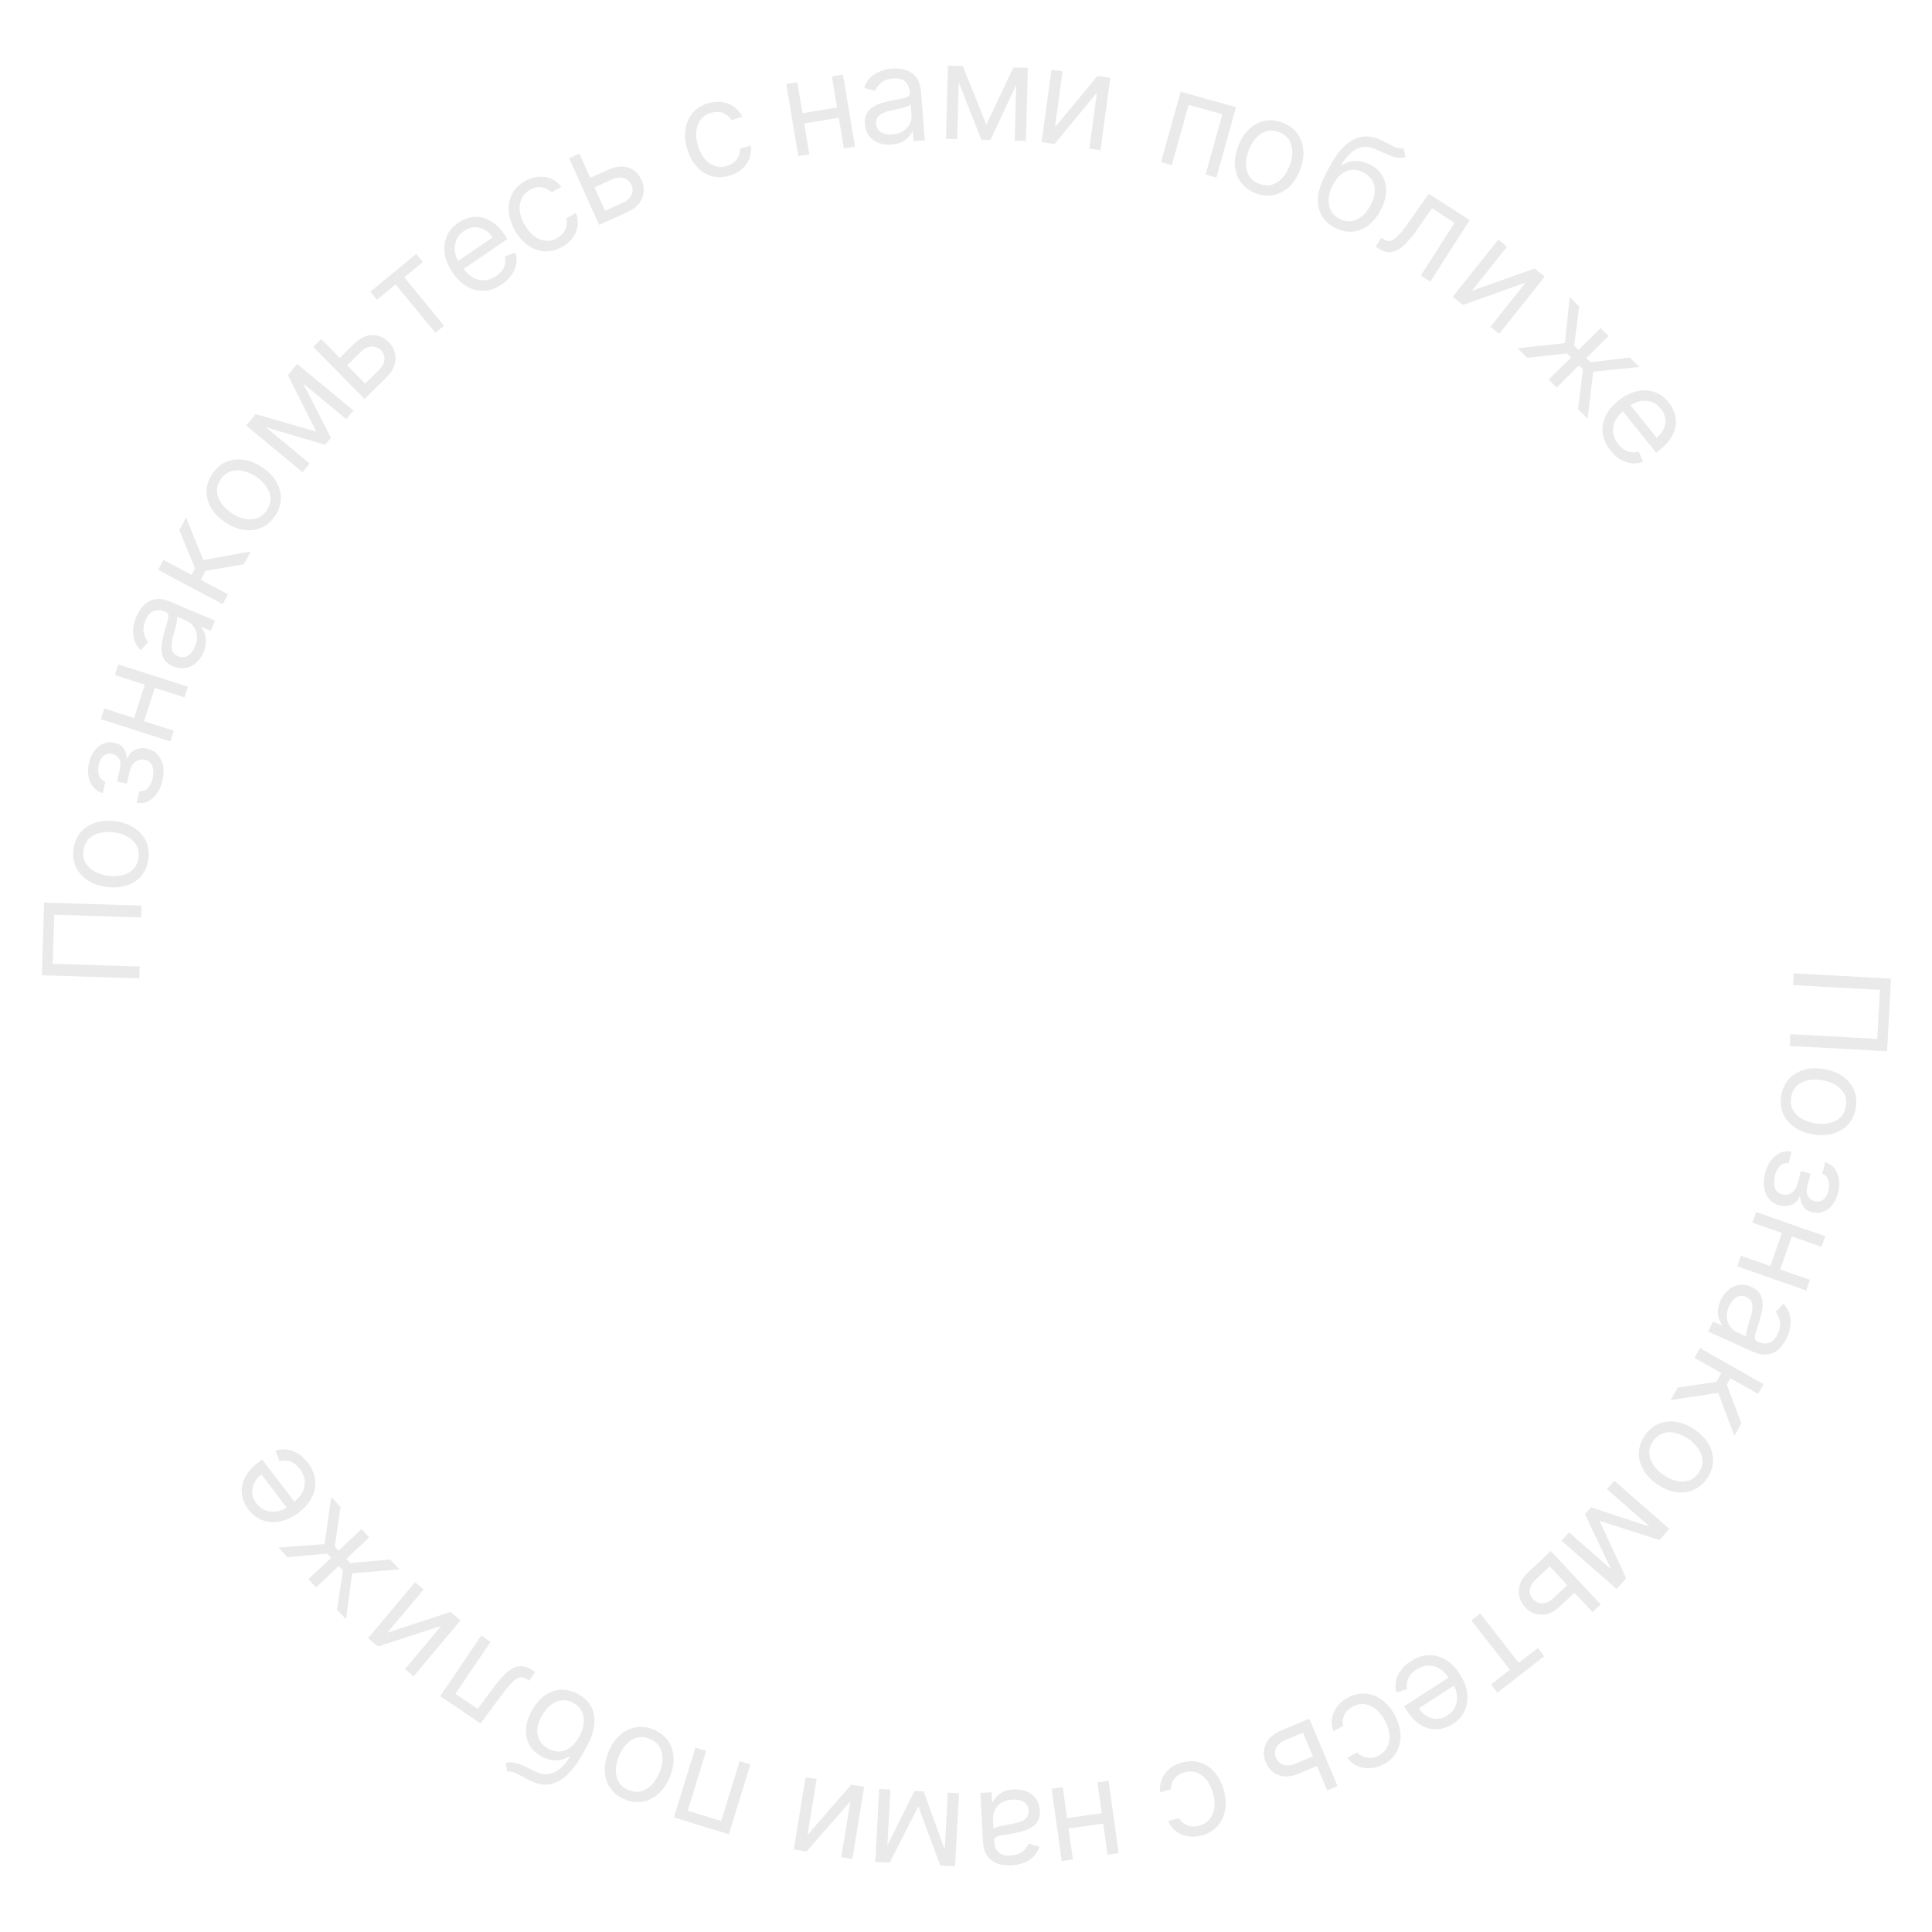 <?xml version="1.0" encoding="UTF-8"?> <svg xmlns="http://www.w3.org/2000/svg" width="173" height="173" viewBox="0 0 173 173" fill="none"><path d="M168.978 94.132L160.264 93.661L160.321 92.605L168.099 93.026L168.337 88.635L160.558 88.214L160.615 87.159L169.33 87.63L168.978 94.132Z" fill="#EAEAEA"></path><path d="M159.499 98.11C159.595 97.527 159.817 97.038 160.166 96.643C160.515 96.251 160.959 95.972 161.499 95.807C162.037 95.644 162.641 95.618 163.308 95.727C163.981 95.836 164.548 96.054 165.01 96.38C165.472 96.708 165.806 97.114 166.012 97.597C166.218 98.082 166.273 98.617 166.178 99.2C166.083 99.783 165.861 100.271 165.512 100.663C165.163 101.058 164.717 101.336 164.176 101.498C163.633 101.663 163.026 101.691 162.353 101.581C161.686 101.472 161.123 101.254 160.664 100.925C160.204 100.6 159.872 100.195 159.666 99.709C159.46 99.227 159.404 98.694 159.499 98.11ZM160.391 98.256C160.319 98.699 160.373 99.082 160.553 99.405C160.734 99.728 160.998 99.988 161.346 100.186C161.693 100.384 162.083 100.518 162.515 100.588C162.947 100.659 163.36 100.656 163.755 100.579C164.151 100.503 164.487 100.34 164.763 100.092C165.04 99.843 165.214 99.497 165.287 99.054C165.359 98.611 165.303 98.228 165.12 97.905C164.937 97.581 164.67 97.32 164.319 97.122C163.969 96.924 163.578 96.79 163.146 96.719C162.714 96.649 162.302 96.652 161.909 96.729C161.517 96.806 161.184 96.969 160.91 97.218C160.636 97.467 160.463 97.813 160.391 98.256Z" fill="#EAEAEA"></path><path d="M160.422 103.13L160.153 104.169C159.861 104.117 159.61 104.19 159.4 104.388C159.19 104.589 159.035 104.881 158.936 105.263C158.835 105.654 158.829 106.008 158.916 106.327C159.007 106.647 159.232 106.854 159.592 106.947C159.804 107.002 160.002 106.997 160.186 106.933C160.372 106.87 160.534 106.755 160.671 106.588C160.808 106.421 160.91 106.208 160.977 105.95L161.259 104.861L162.134 105.087L161.852 106.176C161.751 106.564 161.765 106.873 161.894 107.102C162.021 107.335 162.217 107.485 162.481 107.554C162.764 107.627 163.017 107.585 163.24 107.429C163.465 107.273 163.625 107.011 163.721 106.642C163.817 106.271 163.813 105.94 163.709 105.649C163.608 105.359 163.429 105.173 163.171 105.091L163.436 104.068C163.774 104.167 164.048 104.35 164.258 104.616C164.471 104.882 164.608 105.205 164.668 105.584C164.731 105.965 164.705 106.375 164.592 106.815C164.476 107.26 164.298 107.626 164.056 107.913C163.817 108.203 163.541 108.403 163.228 108.513C162.917 108.626 162.593 108.639 162.258 108.552C161.9 108.46 161.638 108.285 161.469 108.027C161.301 107.769 161.21 107.477 161.195 107.15L161.129 107.133C161.05 107.368 160.919 107.556 160.736 107.696C160.555 107.84 160.342 107.933 160.096 107.975C159.853 108.018 159.6 108.005 159.336 107.937C158.951 107.837 158.642 107.647 158.409 107.367C158.179 107.088 158.033 106.747 157.969 106.346C157.908 105.946 157.938 105.515 158.057 105.053C158.173 104.605 158.35 104.222 158.588 103.905C158.828 103.589 159.106 103.36 159.421 103.218C159.739 103.081 160.072 103.051 160.422 103.13Z" fill="#EAEAEA"></path><path d="M159.332 113.902L158.447 113.592L159.64 110.181L160.525 110.491L159.332 113.902ZM163.101 111.645L156.922 109.484L157.254 108.534L163.433 110.695L163.101 111.645ZM161.733 115.554L155.555 113.394L155.887 112.444L162.065 114.605L161.733 115.554Z" fill="#EAEAEA"></path><path d="M154.073 116.438C154.244 116.06 154.471 115.75 154.753 115.507C155.038 115.265 155.357 115.115 155.711 115.057C156.067 115.001 156.44 115.06 156.828 115.237C157.169 115.392 157.415 115.585 157.566 115.815C157.72 116.047 157.806 116.303 157.826 116.584C157.845 116.864 157.823 117.153 157.759 117.452C157.697 117.754 157.621 118.052 157.531 118.345C157.413 118.729 157.315 119.038 157.236 119.274C157.159 119.513 157.126 119.698 157.139 119.829C157.15 119.962 157.229 120.062 157.377 120.129L157.408 120.143C157.791 120.317 158.136 120.347 158.443 120.234C158.749 120.123 158.998 119.857 159.189 119.435C159.388 118.998 159.448 118.612 159.369 118.277C159.29 117.941 159.165 117.674 158.994 117.474L159.699 116.746C159.991 117.066 160.179 117.401 160.263 117.751C160.349 118.105 160.362 118.454 160.302 118.799C160.244 119.147 160.147 119.471 160.01 119.771C159.924 119.962 159.8 120.171 159.641 120.399C159.483 120.63 159.282 120.83 159.036 120.999C158.79 121.171 158.49 121.271 158.138 121.298C157.785 121.325 157.372 121.231 156.899 121.016L152.972 119.233L153.388 118.317L154.195 118.684L154.216 118.637C154.115 118.516 154.024 118.35 153.942 118.138C153.86 117.927 153.822 117.677 153.828 117.389C153.834 117.102 153.916 116.785 154.073 116.438ZM154.832 116.951C154.668 117.313 154.6 117.651 154.63 117.964C154.658 118.279 154.756 118.552 154.923 118.781C155.09 119.012 155.297 119.184 155.545 119.297L156.384 119.678C156.355 119.618 156.351 119.513 156.372 119.363C156.394 119.218 156.43 119.053 156.479 118.869C156.53 118.689 156.581 118.514 156.633 118.345C156.687 118.179 156.729 118.044 156.761 117.939C156.838 117.687 156.889 117.442 156.913 117.203C156.938 116.968 156.911 116.757 156.832 116.568C156.754 116.382 156.598 116.237 156.365 116.131C156.047 115.987 155.753 115.995 155.483 116.156C155.215 116.322 154.998 116.587 154.832 116.951Z" fill="#EAEAEA"></path><path d="M152.224 120.717L157.92 123.942L157.425 124.817L154.947 123.414L154.62 123.993L155.938 127.442L155.3 128.57L153.857 124.717L149.587 125.375L150.225 124.247L153.686 123.739L154.132 122.953L151.729 121.592L152.224 120.717Z" fill="#EAEAEA"></path><path d="M147.301 128.521C147.64 128.037 148.052 127.693 148.538 127.488C149.023 127.287 149.544 127.228 150.101 127.313C150.657 127.401 151.212 127.638 151.766 128.026C152.325 128.417 152.742 128.86 153.017 129.354C153.29 129.85 153.415 130.36 153.391 130.885C153.366 131.411 153.184 131.917 152.845 132.401C152.506 132.885 152.094 133.228 151.61 133.43C151.124 133.634 150.601 133.692 150.043 133.603C149.483 133.516 148.924 133.277 148.365 132.886C147.811 132.498 147.399 132.057 147.128 131.562C146.855 131.07 146.732 130.56 146.757 130.034C146.781 129.509 146.962 129.005 147.301 128.521ZM148.041 129.039C147.784 129.407 147.666 129.775 147.688 130.145C147.711 130.514 147.836 130.863 148.063 131.192C148.291 131.521 148.583 131.811 148.942 132.062C149.3 132.313 149.674 132.49 150.064 132.592C150.453 132.695 150.826 132.694 151.183 132.59C151.54 132.486 151.847 132.251 152.105 131.883C152.362 131.515 152.478 131.146 152.454 130.775C152.429 130.404 152.302 130.053 152.072 129.722C151.842 129.392 151.548 129.101 151.19 128.85C150.831 128.599 150.459 128.423 150.072 128.322C149.684 128.221 149.314 128.224 148.959 128.329C148.604 128.435 148.298 128.671 148.041 129.039Z" fill="#EAEAEA"></path><path d="M143.22 136.178L145.61 141.312L144.98 142.03L141.925 135.587L142.464 134.972L149.217 137.199L148.599 137.904L143.22 136.178ZM148.813 137.66L143.892 133.344L144.555 132.588L149.476 136.904L148.813 137.66ZM140.497 137.214L145.418 141.53L144.755 142.286L139.834 137.971L140.497 137.214Z" fill="#EAEAEA"></path><path d="M141.084 142.531L139.715 143.813C139.155 144.337 138.594 144.596 138.032 144.59C137.469 144.583 136.984 144.362 136.576 143.927C136.308 143.641 136.131 143.319 136.044 142.96C135.959 142.603 135.98 142.235 136.107 141.856C136.236 141.478 136.487 141.114 136.86 140.765L138.863 138.889L143.338 143.666L142.604 144.353L138.77 140.26L137.501 141.449C137.211 141.721 137.044 142.021 137.001 142.349C136.958 142.677 137.05 142.962 137.275 143.202C137.512 143.455 137.798 143.574 138.135 143.559C138.471 143.544 138.784 143.4 139.074 143.128L140.443 141.847L141.084 142.531Z" fill="#EAEAEA"></path><path d="M137.701 147.568L138.278 148.307L134.082 151.575L133.506 150.836L135.2 149.516L131.754 145.092L132.548 144.474L135.994 148.898L137.701 147.568Z" fill="#EAEAEA"></path><path d="M126.334 148.746C126.864 148.403 127.396 148.225 127.931 148.21C128.466 148.2 128.973 148.338 129.454 148.626C129.934 148.918 130.355 149.346 130.72 149.909C131.084 150.472 131.302 151.034 131.374 151.597C131.446 152.163 131.375 152.686 131.161 153.166C130.946 153.65 130.591 154.052 130.094 154.373C129.808 154.558 129.495 154.693 129.154 154.778C128.813 154.863 128.459 154.872 128.091 154.806C127.724 154.742 127.36 154.578 126.997 154.315C126.634 154.053 126.287 153.665 125.956 153.152L125.724 152.794L129.961 150.054L130.433 150.784L127.055 152.969C127.256 153.279 127.497 153.515 127.778 153.679C128.057 153.843 128.355 153.923 128.673 153.917C128.988 153.913 129.298 153.812 129.604 153.614C129.94 153.397 130.177 153.125 130.315 152.799C130.452 152.477 130.5 152.141 130.46 151.792C130.42 151.442 130.302 151.116 130.106 150.813L129.792 150.326C129.523 149.911 129.224 149.605 128.894 149.409C128.564 149.217 128.221 149.129 127.866 149.146C127.513 149.164 127.166 149.284 126.825 149.504C126.603 149.648 126.422 149.809 126.284 149.986C126.144 150.168 126.049 150.364 126 150.576C125.952 150.789 125.954 151.015 126.006 151.252L125.042 151.55C124.949 151.218 124.936 150.881 125.003 150.54C125.071 150.202 125.217 149.878 125.44 149.568C125.664 149.26 125.962 148.987 126.334 148.746Z" fill="#EAEAEA"></path><path d="M120.71 152.01C121.252 151.723 121.787 151.605 122.314 151.654C122.842 151.704 123.329 151.898 123.778 152.236C124.226 152.574 124.603 153.032 124.908 153.61C125.218 154.198 125.384 154.774 125.405 155.338C125.425 155.905 125.308 156.419 125.052 156.878C124.795 157.341 124.406 157.711 123.883 157.987C123.476 158.201 123.07 158.32 122.663 158.341C122.257 158.363 121.878 158.293 121.527 158.132C121.175 157.97 120.878 157.722 120.637 157.387L121.527 156.917C121.734 157.145 122.008 157.3 122.349 157.38C122.689 157.464 123.055 157.402 123.447 157.196C123.793 157.013 124.049 156.762 124.215 156.443C124.38 156.128 124.449 155.769 124.422 155.365C124.394 154.965 124.265 154.547 124.034 154.11C123.798 153.663 123.523 153.31 123.207 153.053C122.889 152.797 122.552 152.645 122.196 152.599C121.838 152.553 121.483 152.623 121.131 152.809C120.9 152.931 120.712 153.082 120.566 153.262C120.42 153.441 120.321 153.641 120.27 153.861C120.219 154.081 120.221 154.311 120.277 154.551L119.388 155.02C119.258 154.652 119.22 154.279 119.274 153.9C119.327 153.525 119.473 153.172 119.712 152.84C119.95 152.512 120.282 152.235 120.71 152.01Z" fill="#EAEAEA"></path><path d="M118.054 158.085L116.324 158.809C115.617 159.105 115 159.152 114.475 158.95C113.95 158.748 113.573 158.372 113.342 157.821C113.191 157.46 113.137 157.096 113.181 156.729C113.226 156.366 113.374 156.028 113.625 155.717C113.878 155.408 114.24 155.154 114.712 154.957L117.243 153.897L119.77 159.935L118.843 160.323L116.677 155.15L115.074 155.822C114.707 155.975 114.446 156.198 114.291 156.491C114.137 156.784 114.123 157.082 114.25 157.386C114.384 157.706 114.611 157.917 114.931 158.02C115.252 158.123 115.595 158.098 115.962 157.944L117.692 157.22L118.054 158.085Z" fill="#EAEAEA"></path><path d="M105.828 157.828C106.42 157.665 106.968 157.665 107.472 157.826C107.976 157.988 108.411 158.283 108.776 158.71C109.141 159.137 109.41 159.665 109.583 160.295C109.76 160.936 109.797 161.534 109.697 162.089C109.594 162.648 109.368 163.124 109.02 163.517C108.669 163.914 108.209 164.191 107.64 164.348C107.196 164.47 106.773 164.498 106.372 164.431C105.971 164.365 105.616 164.215 105.307 163.982C104.998 163.749 104.762 163.442 104.599 163.063L105.569 162.796C105.722 163.063 105.956 163.273 106.272 163.425C106.586 163.58 106.956 163.599 107.384 163.481C107.762 163.377 108.066 163.188 108.296 162.912C108.525 162.64 108.67 162.304 108.731 161.904C108.79 161.508 108.754 161.071 108.623 160.595C108.488 160.107 108.295 159.704 108.042 159.384C107.787 159.066 107.49 158.845 107.153 158.723C106.813 158.601 106.451 158.593 106.068 158.699C105.816 158.768 105.599 158.875 105.418 159.019C105.237 159.163 105.097 159.337 105 159.541C104.903 159.744 104.856 159.969 104.859 160.216L103.889 160.483C103.842 160.095 103.885 159.722 104.019 159.364C104.151 159.009 104.37 158.696 104.675 158.423C104.978 158.154 105.363 157.956 105.828 157.828Z" fill="#EAEAEA"></path><path d="M95.443 163.76L95.314 162.831L98.893 162.332L99.022 163.26L95.443 163.76ZM99.175 166.079L98.27 159.596L99.266 159.457L100.171 165.94L99.175 166.079ZM95.073 166.651L94.168 160.169L95.164 160.03L96.069 166.512L95.073 166.651Z" fill="#EAEAEA"></path><path d="M90.783 160.233C91.198 160.212 91.578 160.271 91.923 160.411C92.269 160.553 92.548 160.767 92.762 161.055C92.975 161.346 93.093 161.704 93.114 162.13C93.133 162.505 93.075 162.812 92.939 163.052C92.803 163.295 92.615 163.489 92.375 163.635C92.135 163.781 91.868 163.894 91.573 163.974C91.275 164.057 90.976 164.126 90.674 164.181C90.28 164.252 89.96 164.307 89.714 164.344C89.466 164.385 89.287 164.441 89.176 164.512C89.063 164.583 89.011 164.7 89.019 164.862L89.021 164.896C89.042 165.315 89.173 165.636 89.415 165.857C89.653 166.078 90.004 166.177 90.466 166.154C90.946 166.13 91.317 166.006 91.578 165.783C91.84 165.559 92.02 165.325 92.119 165.081L93.09 165.374C92.939 165.78 92.728 166.1 92.455 166.336C92.18 166.574 91.876 166.746 91.542 166.851C91.206 166.959 90.874 167.021 90.545 167.038C90.335 167.048 90.092 167.035 89.817 166.997C89.54 166.963 89.269 166.876 89.006 166.735C88.74 166.595 88.515 166.375 88.329 166.074C88.143 165.773 88.037 165.363 88.011 164.844L87.795 160.537L88.799 160.486L88.844 161.372L88.895 161.369C88.956 161.224 89.062 161.066 89.212 160.897C89.363 160.727 89.568 160.579 89.826 160.452C90.084 160.325 90.403 160.252 90.783 160.233ZM90.675 161.143C90.278 161.163 89.947 161.258 89.683 161.428C89.415 161.597 89.218 161.809 89.092 162.063C88.962 162.317 88.904 162.58 88.918 162.853L88.964 163.772C89.004 163.719 89.096 163.667 89.238 163.617C89.378 163.571 89.541 163.527 89.727 163.486C89.909 163.449 90.088 163.414 90.263 163.383C90.435 163.354 90.575 163.33 90.682 163.31C90.941 163.263 91.183 163.196 91.406 163.108C91.626 163.023 91.802 162.901 91.933 162.744C92.062 162.59 92.12 162.385 92.107 162.129C92.09 161.78 91.948 161.523 91.68 161.357C91.41 161.194 91.076 161.123 90.675 161.143Z" fill="#EAEAEA"></path><path d="M82.228 161.748L79.667 166.798L78.714 166.747L81.893 160.364L82.71 160.408L85.131 167.094L84.195 167.043L82.228 161.748ZM84.518 167.061L84.872 160.525L85.876 160.579L85.522 167.115L84.518 167.061ZM79.731 160.247L79.378 166.783L78.374 166.728L78.727 160.193L79.731 160.247Z" fill="#EAEAEA"></path><path d="M76.148 161.302L72.221 165.791L71.077 165.604L72.131 159.144L73.124 159.306L72.309 164.303L76.219 159.811L77.38 160.001L76.326 166.461L75.334 166.299L76.148 161.302Z" fill="#EAEAEA"></path><path d="M67.191 157.999L65.265 164.254L60.345 162.739L62.272 156.484L63.233 156.78L61.582 162.139L64.58 163.062L66.23 157.703L67.191 157.999Z" fill="#EAEAEA"></path><path d="M58.526 154.873C59.072 155.099 59.498 155.427 59.802 155.858C60.104 156.287 60.273 156.783 60.311 157.346C60.346 157.908 60.234 158.501 59.975 159.126C59.714 159.756 59.372 160.258 58.949 160.633C58.524 161.008 58.053 161.24 57.535 161.33C57.016 161.419 56.483 161.351 55.937 161.125C55.391 160.899 54.967 160.571 54.665 160.141C54.361 159.711 54.192 159.213 54.158 158.649C54.122 158.083 54.234 157.486 54.495 156.856C54.754 156.231 55.095 155.733 55.52 155.362C55.941 154.989 56.412 154.758 56.932 154.669C57.449 154.579 57.98 154.647 58.526 154.873ZM58.181 155.707C57.766 155.536 57.381 155.501 57.025 155.602C56.669 155.704 56.355 155.901 56.083 156.195C55.811 156.488 55.591 156.836 55.424 157.241C55.257 157.645 55.165 158.048 55.149 158.451C55.133 158.853 55.214 159.217 55.393 159.543C55.571 159.869 55.868 160.118 56.283 160.29C56.697 160.462 57.083 160.495 57.44 160.391C57.797 160.287 58.112 160.087 58.385 159.791C58.658 159.495 58.879 159.145 59.046 158.741C59.213 158.337 59.305 157.935 59.319 157.535C59.334 157.135 59.252 156.774 59.072 156.45C58.893 156.127 58.595 155.879 58.181 155.707Z" fill="#EAEAEA"></path><path d="M45.435 158.652L45.278 157.869C45.545 157.794 45.812 157.785 46.078 157.842C46.344 157.899 46.627 157.998 46.924 158.141C47.222 158.283 47.553 158.442 47.915 158.62C48.323 158.821 48.707 158.903 49.066 158.865C49.426 158.828 49.769 158.678 50.096 158.415C50.422 158.153 50.739 157.785 51.047 157.312L50.973 157.271C50.583 157.526 50.17 157.644 49.733 157.627C49.296 157.61 48.88 157.495 48.486 157.281C48.036 157.037 47.688 156.713 47.443 156.308C47.197 155.903 47.081 155.438 47.094 154.912C47.108 154.386 47.278 153.821 47.606 153.217C47.932 152.615 48.321 152.154 48.773 151.833C49.222 151.511 49.703 151.336 50.217 151.307C50.726 151.279 51.238 151.405 51.752 151.684C52.267 151.963 52.652 152.328 52.908 152.78C53.162 153.235 53.267 153.76 53.222 154.356C53.175 154.954 52.96 155.608 52.575 156.318L52.242 156.932C51.548 158.213 50.804 159.067 50.011 159.493C49.215 159.918 48.372 159.905 47.483 159.452C47.168 159.294 46.891 159.147 46.651 159.011C46.412 158.874 46.195 158.771 46 158.701C45.805 158.631 45.617 158.615 45.435 158.652ZM51.322 152.478C50.975 152.29 50.629 152.215 50.284 152.255C49.937 152.293 49.61 152.434 49.304 152.678C48.995 152.925 48.724 153.264 48.49 153.696C48.263 154.116 48.138 154.51 48.115 154.879C48.09 155.247 48.162 155.577 48.331 155.868C48.499 156.16 48.759 156.401 49.111 156.592C49.368 156.732 49.623 156.813 49.875 156.837C50.127 156.86 50.372 156.826 50.609 156.735C50.846 156.644 51.071 156.497 51.283 156.296C51.493 156.093 51.686 155.836 51.862 155.524C52.211 154.879 52.34 154.282 52.247 153.731C52.155 153.18 51.846 152.762 51.322 152.478Z" fill="#EAEAEA"></path><path d="M47.905 149.725L47.379 150.501L47.182 150.367C47.019 150.257 46.863 150.197 46.712 150.187C46.559 150.18 46.394 150.235 46.218 150.352C46.039 150.471 45.832 150.664 45.599 150.931C45.362 151.2 45.082 151.555 44.758 151.998L43.032 154.329L39.421 151.879L43.095 146.462L43.927 147.027L40.779 151.668L42.769 153.017L44.164 151.142C44.484 150.71 44.79 150.346 45.08 150.049C45.367 149.753 45.649 149.532 45.926 149.387C46.201 149.24 46.477 149.177 46.755 149.197C47.033 149.217 47.322 149.33 47.623 149.534L47.905 149.725Z" fill="#EAEAEA"></path><path d="M39.514 145.584L33.845 147.435L32.957 146.69L37.164 141.676L37.934 142.323L34.68 146.201L40.337 144.339L41.238 145.095L37.031 150.109L36.26 149.462L39.514 145.584Z" fill="#EAEAEA"></path><path d="M35.774 140.53L31.531 140.877L30.99 144.997L30.171 144.129L30.707 140.624L30.332 140.227L28.299 142.145L27.609 141.414L29.642 139.495L29.28 139.111L25.749 139.442L24.93 138.575L29.063 138.261L29.668 134.058L30.498 134.938L29.973 138.48L30.324 138.852L32.37 136.922L33.06 137.653L31.014 139.583L31.365 139.955L34.943 139.649L35.774 140.53Z" fill="#EAEAEA"></path><path d="M27.564 130.984C27.946 131.486 28.164 132.003 28.22 132.535C28.272 133.067 28.172 133.584 27.922 134.085C27.668 134.586 27.274 135.039 26.74 135.446C26.207 135.852 25.663 136.113 25.108 136.228C24.549 136.343 24.022 136.312 23.527 136.136C23.028 135.959 22.599 135.635 22.242 135.165C22.035 134.894 21.876 134.591 21.765 134.258C21.654 133.925 21.618 133.572 21.656 133.2C21.692 132.83 21.827 132.454 22.061 132.072C22.296 131.69 22.655 131.315 23.142 130.944L23.48 130.686L26.537 134.701L25.846 135.227L23.409 132.027C23.115 132.25 22.897 132.509 22.756 132.802C22.613 133.093 22.557 133.396 22.587 133.713C22.616 134.027 22.74 134.328 22.96 134.617C23.203 134.936 23.492 135.152 23.828 135.264C24.159 135.376 24.498 135.398 24.843 135.332C25.189 135.265 25.505 135.122 25.792 134.904L26.253 134.553C26.646 134.253 26.928 133.931 27.098 133.588C27.265 133.243 27.326 132.895 27.282 132.542C27.237 132.191 27.091 131.854 26.845 131.531C26.685 131.321 26.511 131.153 26.323 131.029C26.131 130.903 25.928 130.824 25.713 130.791C25.497 130.76 25.272 130.779 25.04 130.849L24.668 129.911C24.992 129.792 25.327 129.754 25.672 129.794C26.015 129.837 26.349 129.957 26.675 130.155C26.999 130.355 27.295 130.631 27.564 130.984Z" fill="#EAEAEA"></path><path d="M3.949 80.824L12.672 81.094L12.639 82.15L4.853 81.909L4.717 86.305L12.503 86.546L12.471 87.602L3.748 87.332L3.949 80.824Z" fill="#EAEAEA"></path><path d="M13.29 76.932C13.21 77.518 13.001 78.013 12.662 78.417C12.324 78.818 11.888 79.109 11.353 79.288C10.819 79.465 10.217 79.508 9.547 79.417C8.871 79.326 8.298 79.123 7.827 78.81C7.357 78.494 7.012 78.097 6.793 77.62C6.574 77.141 6.505 76.608 6.584 76.022C6.663 75.437 6.872 74.943 7.211 74.542C7.549 74.138 7.987 73.847 8.524 73.671C9.062 73.492 9.668 73.448 10.344 73.539C11.014 73.63 11.583 73.834 12.05 74.149C12.518 74.462 12.861 74.859 13.08 75.338C13.299 75.815 13.369 76.347 13.29 76.932ZM12.394 76.811C12.455 76.366 12.39 75.984 12.201 75.666C12.012 75.348 11.741 75.095 11.388 74.907C11.036 74.718 10.642 74.595 10.209 74.536C9.775 74.477 9.362 74.491 8.969 74.579C8.576 74.666 8.244 74.837 7.974 75.093C7.705 75.349 7.54 75.699 7.479 76.144C7.419 76.589 7.485 76.97 7.677 77.289C7.868 77.607 8.142 77.861 8.498 78.049C8.854 78.238 9.248 78.362 9.682 78.421C10.115 78.48 10.527 78.465 10.918 78.378C11.308 78.29 11.636 78.118 11.903 77.862C12.17 77.606 12.334 77.255 12.394 76.811Z" fill="#EAEAEA"></path><path d="M12.239 71.879L12.48 70.833C12.773 70.877 13.022 70.797 13.226 70.594C13.431 70.388 13.578 70.092 13.667 69.707C13.758 69.314 13.755 68.959 13.659 68.643C13.56 68.325 13.329 68.125 12.966 68.041C12.753 67.992 12.556 68.002 12.374 68.071C12.189 68.139 12.03 68.258 11.898 68.429C11.765 68.6 11.669 68.815 11.609 69.075L11.356 70.171L10.476 69.968L10.728 68.872C10.818 68.482 10.796 68.173 10.662 67.947C10.528 67.718 10.328 67.573 10.062 67.512C9.777 67.446 9.526 67.494 9.307 67.657C9.086 67.819 8.933 68.085 8.848 68.456C8.761 68.83 8.774 69.16 8.885 69.449C8.994 69.736 9.178 69.917 9.438 69.992L9.201 71.021C8.86 70.931 8.581 70.756 8.364 70.496C8.144 70.235 7.999 69.916 7.929 69.538C7.856 69.16 7.87 68.749 7.972 68.307C8.076 67.858 8.244 67.487 8.478 67.194C8.71 66.898 8.981 66.691 9.291 66.573C9.598 66.451 9.921 66.429 10.259 66.507C10.619 66.59 10.886 66.758 11.061 67.011C11.236 67.265 11.335 67.554 11.359 67.881L11.426 67.896C11.498 67.659 11.623 67.468 11.803 67.323C11.98 67.174 12.191 67.075 12.435 67.027C12.677 66.977 12.931 66.983 13.196 67.045C13.584 67.134 13.898 67.316 14.138 67.59C14.375 67.863 14.531 68.199 14.605 68.598C14.676 68.997 14.658 69.428 14.551 69.894C14.447 70.345 14.28 70.732 14.051 71.055C13.819 71.378 13.548 71.614 13.236 71.764C12.923 71.91 12.59 71.949 12.239 71.879Z" fill="#EAEAEA"></path><path d="M13.039 61.081L13.931 61.367L12.829 64.809L11.936 64.523L13.039 61.081ZM9.33 63.437L15.564 65.434L15.257 66.392L9.024 64.395L9.33 63.437ZM10.594 59.493L16.828 61.49L16.521 62.447L10.287 60.45L10.594 59.493Z" fill="#EAEAEA"></path><path d="M18.227 58.396C18.066 58.778 17.847 59.094 17.572 59.345C17.294 59.594 16.978 59.752 16.626 59.819C16.271 59.885 15.898 59.835 15.505 59.669C15.16 59.523 14.909 59.336 14.752 59.11C14.592 58.882 14.499 58.628 14.472 58.348C14.445 58.069 14.46 57.779 14.516 57.478C14.571 57.175 14.639 56.875 14.721 56.579C14.828 56.193 14.919 55.881 14.992 55.644C15.063 55.402 15.09 55.217 15.074 55.087C15.06 54.954 14.978 54.856 14.829 54.793L14.797 54.779C14.41 54.616 14.064 54.594 13.76 54.716C13.457 54.834 13.215 55.107 13.035 55.533C12.848 55.975 12.798 56.363 12.885 56.696C12.973 57.029 13.105 57.293 13.281 57.488L12.595 58.235C12.296 57.923 12.099 57.593 12.005 57.245C11.911 56.893 11.888 56.544 11.939 56.199C11.988 55.849 12.077 55.523 12.205 55.219C12.287 55.026 12.405 54.813 12.558 54.582C12.71 54.347 12.906 54.142 13.147 53.966C13.389 53.788 13.686 53.68 14.037 53.644C14.389 53.608 14.804 53.691 15.283 53.893L19.255 55.573L18.863 56.499L18.047 56.154L18.027 56.201C18.131 56.319 18.227 56.483 18.314 56.693C18.401 56.902 18.446 57.151 18.447 57.438C18.449 57.726 18.376 58.045 18.227 58.396ZM17.455 57.903C17.61 57.536 17.669 57.197 17.631 56.885C17.595 56.57 17.49 56.301 17.316 56.076C17.144 55.849 16.932 55.683 16.681 55.576L15.833 55.218C15.864 55.277 15.87 55.382 15.853 55.532C15.835 55.678 15.803 55.843 15.759 56.028C15.713 56.209 15.666 56.386 15.619 56.557C15.569 56.724 15.53 56.86 15.501 56.965C15.431 57.219 15.387 57.466 15.369 57.705C15.35 57.94 15.382 58.152 15.466 58.339C15.549 58.522 15.709 58.663 15.944 58.763C16.266 58.899 16.56 58.883 16.825 58.714C17.089 58.542 17.299 58.272 17.455 57.903Z" fill="#EAEAEA"></path><path d="M19.939 54.103L14.162 51.027L14.635 50.139L17.147 51.477L17.46 50.89L16.053 47.476L16.662 46.333L18.203 50.147L22.455 49.379L21.846 50.523L18.399 51.12L17.975 51.918L20.412 53.216L19.939 54.103Z" fill="#EAEAEA"></path><path d="M24.646 46.176C24.319 46.669 23.916 47.024 23.435 47.24C22.956 47.454 22.436 47.526 21.877 47.455C21.319 47.382 20.758 47.159 20.194 46.785C19.626 46.409 19.198 45.977 18.91 45.49C18.624 45.001 18.486 44.494 18.497 43.969C18.509 43.442 18.678 42.932 19.004 42.44C19.33 41.947 19.733 41.593 20.212 41.379C20.693 41.163 21.213 41.092 21.774 41.167C22.336 41.239 22.901 41.463 23.47 41.84C24.033 42.213 24.457 42.644 24.741 43.132C25.026 43.617 25.162 44.123 25.151 44.65C25.14 45.175 24.972 45.684 24.646 46.176ZM23.892 45.678C24.14 45.303 24.248 44.932 24.216 44.563C24.185 44.194 24.051 43.849 23.815 43.526C23.579 43.202 23.279 42.92 22.914 42.678C22.549 42.437 22.171 42.27 21.779 42.177C21.387 42.084 21.014 42.095 20.66 42.208C20.306 42.321 20.005 42.564 19.757 42.938C19.509 43.313 19.402 43.685 19.437 44.055C19.471 44.425 19.607 44.773 19.845 45.097C20.083 45.422 20.385 45.705 20.749 45.947C21.114 46.188 21.491 46.355 21.881 46.446C22.27 46.537 22.641 46.525 22.993 46.411C23.345 46.296 23.645 46.052 23.892 45.678Z" fill="#EAEAEA"></path><path d="M28.319 38.649L25.781 33.587L26.389 32.851L29.63 39.203L29.109 39.834L22.294 37.804L22.891 37.081L28.319 38.649ZM22.685 37.331L27.73 41.502L27.089 42.277L22.044 38.106L22.685 37.331ZM31.01 37.535L25.965 33.364L26.606 32.589L31.651 36.76L31.01 37.535Z" fill="#EAEAEA"></path><path d="M30.331 32.14L31.666 30.824C32.212 30.286 32.767 30.012 33.329 30.005C33.892 29.997 34.383 30.205 34.801 30.63C35.077 30.909 35.262 31.227 35.358 31.583C35.452 31.937 35.44 32.306 35.323 32.689C35.203 33.07 34.962 33.44 34.597 33.798L32.643 35.725L28.048 31.063L28.765 30.357L32.701 34.351L33.939 33.131C34.223 32.852 34.382 32.547 34.416 32.218C34.451 31.889 34.352 31.607 34.121 31.372C33.878 31.125 33.588 31.014 33.252 31.038C32.917 31.061 32.607 31.213 32.324 31.492L30.989 32.808L30.331 32.14Z" fill="#EAEAEA"></path><path d="M33.753 26.839L33.158 26.114L37.269 22.741L37.864 23.465L36.204 24.828L39.762 29.163L38.984 29.801L35.426 25.466L33.753 26.839Z" fill="#EAEAEA"></path><path d="M44.941 25.461C44.42 25.817 43.892 26.009 43.357 26.037C42.824 26.061 42.313 25.936 41.825 25.66C41.338 25.38 40.905 24.964 40.527 24.41C40.148 23.857 39.916 23.3 39.829 22.74C39.742 22.176 39.8 21.651 40.002 21.166C40.204 20.677 40.549 20.265 41.037 19.932C41.319 19.739 41.629 19.596 41.967 19.503C42.306 19.409 42.66 19.39 43.029 19.448C43.397 19.503 43.765 19.657 44.135 19.91C44.504 20.163 44.861 20.542 45.206 21.046L45.446 21.398L41.281 24.246L40.791 23.528L44.111 21.258C43.903 20.953 43.656 20.722 43.371 20.567C43.087 20.409 42.787 20.337 42.47 20.351C42.155 20.364 41.847 20.472 41.547 20.678C41.216 20.904 40.986 21.181 40.857 21.511C40.728 21.836 40.688 22.173 40.737 22.521C40.786 22.87 40.913 23.193 41.116 23.491L41.443 23.969C41.722 24.378 42.029 24.675 42.364 24.863C42.699 25.047 43.044 25.126 43.398 25.1C43.751 25.073 44.095 24.944 44.431 24.715C44.649 24.566 44.825 24.401 44.959 24.219C45.094 24.034 45.184 23.835 45.228 23.623C45.27 23.408 45.262 23.183 45.204 22.947L46.16 22.624C46.262 22.954 46.283 23.29 46.225 23.633C46.165 23.973 46.028 24.301 45.814 24.616C45.597 24.929 45.306 25.21 44.941 25.461Z" fill="#EAEAEA"></path><path d="M50.336 22.107C49.801 22.407 49.269 22.539 48.741 22.503C48.213 22.468 47.72 22.286 47.263 21.96C46.806 21.633 46.418 21.185 46.098 20.615C45.773 20.035 45.592 19.464 45.556 18.901C45.521 18.334 45.626 17.818 45.869 17.352C46.114 16.883 46.494 16.503 47.009 16.214C47.41 15.989 47.814 15.86 48.219 15.828C48.625 15.796 49.005 15.856 49.361 16.008C49.717 16.16 50.02 16.4 50.27 16.729L49.393 17.222C49.18 16.999 48.902 16.852 48.559 16.781C48.217 16.706 47.853 16.776 47.466 16.993C47.124 17.185 46.875 17.443 46.717 17.766C46.561 18.085 46.501 18.446 46.538 18.848C46.576 19.247 46.716 19.662 46.958 20.093C47.206 20.534 47.491 20.879 47.813 21.128C48.138 21.376 48.478 21.519 48.835 21.556C49.194 21.593 49.547 21.513 49.894 21.319C50.122 21.191 50.306 21.035 50.448 20.852C50.589 20.668 50.682 20.466 50.728 20.245C50.773 20.024 50.765 19.794 50.703 19.555L51.58 19.063C51.719 19.428 51.767 19.8 51.723 20.18C51.679 20.556 51.543 20.913 51.312 21.251C51.083 21.585 50.757 21.87 50.336 22.107Z" fill="#EAEAEA"></path><path d="M52.729 15.972L54.439 15.203C55.139 14.889 55.754 14.826 56.284 15.014C56.814 15.203 57.202 15.569 57.446 16.113C57.607 16.471 57.67 16.833 57.636 17.2C57.601 17.565 57.461 17.906 57.218 18.224C56.974 18.54 56.618 18.802 56.152 19.012L53.649 20.138L50.965 14.168L51.882 13.755L54.182 18.87L55.767 18.157C56.13 17.994 56.385 17.764 56.532 17.468C56.679 17.171 56.685 16.872 56.55 16.572C56.408 16.256 56.175 16.05 55.852 15.956C55.529 15.861 55.187 15.895 54.824 16.058L53.114 16.827L52.729 15.972Z" fill="#EAEAEA"></path><path d="M65.347 15.725C64.76 15.901 64.212 15.914 63.704 15.764C63.196 15.613 62.755 15.329 62.381 14.91C62.006 14.492 61.725 13.969 61.537 13.343C61.347 12.707 61.295 12.11 61.383 11.552C61.473 10.992 61.688 10.511 62.027 10.109C62.369 9.704 62.822 9.417 63.388 9.248C63.829 9.116 64.251 9.078 64.654 9.135C65.056 9.193 65.415 9.334 65.729 9.561C66.043 9.787 66.286 10.088 66.457 10.463L65.494 10.752C65.335 10.488 65.096 10.284 64.777 10.139C64.46 9.991 64.089 9.981 63.664 10.108C63.288 10.221 62.989 10.417 62.764 10.698C62.542 10.975 62.405 11.314 62.353 11.716C62.303 12.113 62.349 12.549 62.491 13.022C62.636 13.507 62.839 13.905 63.099 14.219C63.361 14.532 63.663 14.745 64.003 14.86C64.345 14.974 64.707 14.974 65.088 14.86C65.338 14.785 65.552 14.673 65.731 14.525C65.909 14.377 66.044 14.2 66.136 13.994C66.229 13.788 66.271 13.562 66.262 13.316L67.226 13.027C67.282 13.413 67.247 13.787 67.121 14.148C66.997 14.505 66.785 14.824 66.487 15.103C66.19 15.379 65.81 15.586 65.347 15.725Z" fill="#EAEAEA"></path><path d="M75.188 9.578L75.342 10.502L71.778 11.098L71.623 10.173L75.188 9.578ZM71.395 7.36L72.474 13.816L71.482 13.981L70.403 7.525L71.395 7.36ZM75.481 6.677L76.559 13.133L75.567 13.299L74.489 6.843L75.481 6.677Z" fill="#EAEAEA"></path><path d="M79.829 12.951C79.415 12.983 79.034 12.934 78.685 12.804C78.336 12.671 78.05 12.464 77.829 12.182C77.608 11.897 77.481 11.542 77.448 11.117C77.419 10.743 77.469 10.435 77.598 10.191C77.727 9.945 77.91 9.745 78.146 9.593C78.382 9.441 78.647 9.321 78.939 9.233C79.234 9.141 79.531 9.064 79.831 9.001C80.224 8.92 80.543 8.856 80.787 8.812C81.034 8.764 81.212 8.704 81.32 8.63C81.431 8.556 81.48 8.438 81.468 8.276L81.465 8.242C81.433 7.823 81.293 7.506 81.046 7.292C80.801 7.077 80.448 6.987 79.986 7.023C79.508 7.06 79.14 7.194 78.885 7.425C78.629 7.655 78.455 7.894 78.363 8.14L77.385 7.874C77.524 7.464 77.727 7.138 77.993 6.895C78.262 6.649 78.561 6.469 78.892 6.356C79.225 6.239 79.555 6.167 79.884 6.142C80.094 6.126 80.336 6.133 80.612 6.163C80.891 6.19 81.163 6.27 81.43 6.403C81.7 6.536 81.931 6.75 82.125 7.046C82.319 7.341 82.436 7.748 82.476 8.267L82.808 12.566L81.805 12.644L81.737 11.76L81.686 11.764C81.629 11.911 81.528 12.071 81.382 12.245C81.235 12.419 81.035 12.572 80.78 12.706C80.526 12.84 80.209 12.921 79.829 12.951ZM79.912 12.038C80.309 12.007 80.637 11.904 80.897 11.727C81.16 11.55 81.351 11.333 81.471 11.076C81.593 10.818 81.644 10.554 81.623 10.282L81.552 9.364C81.513 9.418 81.424 9.472 81.282 9.526C81.144 9.576 80.982 9.625 80.798 9.67C80.616 9.713 80.438 9.752 80.264 9.788C80.093 9.822 79.954 9.849 79.847 9.872C79.59 9.926 79.35 10 79.129 10.094C78.911 10.185 78.739 10.311 78.612 10.472C78.487 10.63 78.435 10.836 78.454 11.091C78.481 11.439 78.63 11.693 78.902 11.851C79.176 12.007 79.513 12.069 79.912 12.038Z" fill="#EAEAEA"></path><path d="M88.323 11.16L90.747 6.042L91.701 6.068L88.695 12.534L87.877 12.512L85.277 5.894L86.214 5.92L88.323 11.16ZM85.89 5.911L85.714 12.454L84.708 12.427L84.885 5.884L85.89 5.911ZM90.859 12.593L91.036 6.05L92.041 6.077L91.865 12.62L90.859 12.593Z" fill="#EAEAEA"></path><path d="M94.466 11.395L98.272 6.803L99.42 6.959L98.54 13.445L97.544 13.309L98.225 8.293L94.436 12.888L93.271 12.73L94.15 6.244L95.147 6.379L94.466 11.395Z" fill="#EAEAEA"></path><path d="M103.962 14.517L105.722 8.212L110.68 9.596L108.921 15.901L107.952 15.63L109.46 10.229L106.439 9.385L104.931 14.787L103.962 14.517Z" fill="#EAEAEA"></path><path d="M112.434 17.303C111.882 17.091 111.449 16.774 111.133 16.351C110.82 15.93 110.638 15.438 110.585 14.877C110.536 14.316 110.632 13.72 110.874 13.089C111.119 12.452 111.447 11.941 111.86 11.555C112.276 11.17 112.741 10.925 113.256 10.821C113.773 10.719 114.307 10.773 114.859 10.985C115.411 11.197 115.843 11.513 116.156 11.934C116.471 12.357 116.654 12.85 116.702 13.413C116.753 13.977 116.657 14.578 116.412 15.214C116.17 15.846 115.842 16.352 115.427 16.735C115.015 17.119 114.551 17.362 114.033 17.465C113.519 17.568 112.986 17.514 112.434 17.303ZM112.758 16.459C113.177 16.62 113.563 16.645 113.916 16.534C114.269 16.423 114.577 16.217 114.842 15.917C115.106 15.617 115.317 15.262 115.473 14.854C115.63 14.446 115.711 14.04 115.717 13.637C115.722 13.235 115.631 12.873 115.444 12.552C115.257 12.23 114.954 11.989 114.535 11.828C114.116 11.668 113.73 11.644 113.376 11.758C113.022 11.871 112.712 12.079 112.447 12.382C112.181 12.685 111.97 13.041 111.813 13.449C111.657 13.858 111.576 14.262 111.572 14.662C111.567 15.062 111.659 15.421 111.847 15.74C112.035 16.059 112.339 16.298 112.758 16.459Z" fill="#EAEAEA"></path><path d="M125.685 13.277L125.863 14.056C125.598 14.138 125.332 14.154 125.064 14.104C124.796 14.053 124.512 13.961 124.21 13.827C123.909 13.693 123.574 13.542 123.207 13.374C122.794 13.183 122.409 13.111 122.05 13.158C121.691 13.205 121.352 13.364 121.033 13.634C120.713 13.905 120.405 14.281 120.11 14.762L120.186 14.8C120.569 14.536 120.979 14.407 121.416 14.413C121.853 14.419 122.271 14.523 122.671 14.727C123.127 14.959 123.483 15.274 123.74 15.672C123.996 16.07 124.124 16.532 124.124 17.058C124.124 17.584 123.968 18.154 123.656 18.767C123.346 19.377 122.969 19.848 122.526 20.18C122.085 20.514 121.608 20.701 121.096 20.744C120.588 20.784 120.073 20.672 119.551 20.407C119.029 20.141 118.635 19.786 118.368 19.34C118.101 18.892 117.983 18.37 118.013 17.773C118.044 17.174 118.242 16.515 118.608 15.796L118.925 15.173C119.586 13.874 120.308 13.001 121.09 12.554C121.875 12.109 122.717 12.101 123.617 12.53C123.936 12.68 124.217 12.82 124.46 12.95C124.703 13.08 124.923 13.178 125.12 13.243C125.316 13.308 125.505 13.319 125.685 13.277ZM119.961 19.602C120.313 19.781 120.66 19.846 121.004 19.798C121.35 19.751 121.673 19.601 121.973 19.349C122.275 19.095 122.537 18.748 122.76 18.31C122.977 17.885 123.091 17.488 123.104 17.118C123.119 16.75 123.039 16.422 122.863 16.135C122.688 15.848 122.421 15.613 122.064 15.431C121.803 15.299 121.547 15.224 121.294 15.207C121.041 15.19 120.798 15.23 120.563 15.327C120.329 15.425 120.108 15.577 119.9 15.784C119.696 15.992 119.51 16.254 119.342 16.571C119.01 17.224 118.897 17.825 119.003 18.373C119.11 18.921 119.429 19.331 119.961 19.602Z" fill="#EAEAEA"></path><path d="M123.18 22.08L123.686 21.291L123.887 21.419C124.052 21.525 124.21 21.581 124.362 21.587C124.515 21.591 124.678 21.532 124.85 21.41C125.027 21.287 125.228 21.088 125.455 20.815C125.685 20.541 125.956 20.178 126.269 19.727L127.934 17.352L131.607 19.708L128.073 25.218L127.226 24.675L130.254 19.955L128.231 18.657L126.884 20.567C126.575 21.007 126.279 21.379 125.996 21.683C125.717 21.987 125.441 22.215 125.168 22.367C124.897 22.521 124.622 22.591 124.344 22.578C124.065 22.565 123.773 22.46 123.467 22.264L123.18 22.08Z" fill="#EAEAEA"></path><path d="M131.795 26.043L137.415 24.049L138.322 24.771L134.244 29.89L133.457 29.264L136.611 25.304L131.004 27.309L130.084 26.577L134.162 21.457L134.949 22.084L131.795 26.043Z" fill="#EAEAEA"></path><path d="M135.893 31.183L140.125 30.728L140.562 26.595L141.402 27.442L140.956 30.96L141.34 31.347L143.324 29.378L144.032 30.091L142.048 32.061L142.421 32.436L145.942 32.014L146.782 32.861L142.659 33.28L142.161 37.497L141.309 36.638L141.743 33.084L141.383 32.721L139.387 34.703L138.679 33.989L140.675 32.008L140.314 31.645L136.745 32.041L135.893 31.183Z" fill="#EAEAEA"></path><path d="M144.212 40.349C143.817 39.857 143.585 39.346 143.516 38.815C143.451 38.284 143.537 37.765 143.775 37.258C144.016 36.751 144.398 36.287 144.921 35.868C145.444 35.448 145.981 35.173 146.533 35.044C147.089 34.915 147.616 34.932 148.116 35.096C148.619 35.26 149.056 35.573 149.426 36.034C149.639 36.3 149.805 36.598 149.925 36.928C150.044 37.258 150.09 37.61 150.061 37.983C150.034 38.354 149.909 38.733 149.685 39.121C149.46 39.508 149.11 39.893 148.634 40.276L148.301 40.542L145.143 36.607L145.821 36.063L148.339 39.2C148.627 38.969 148.838 38.706 148.972 38.409C149.107 38.114 149.155 37.81 149.117 37.494C149.081 37.181 148.949 36.883 148.721 36.599C148.47 36.287 148.176 36.079 147.838 35.975C147.503 35.872 147.164 35.858 146.821 35.933C146.477 36.009 146.164 36.159 145.883 36.385L145.431 36.748C145.046 37.057 144.772 37.386 144.611 37.734C144.453 38.083 144.401 38.433 144.453 38.784C144.508 39.133 144.662 39.467 144.917 39.783C145.082 39.99 145.26 40.153 145.451 40.273C145.646 40.393 145.851 40.467 146.066 40.495C146.284 40.52 146.508 40.495 146.739 40.42L147.134 41.348C146.813 41.474 146.479 41.522 146.133 41.49C145.789 41.456 145.452 41.345 145.121 41.155C144.793 40.963 144.49 40.695 144.212 40.349Z" fill="#EAEAEA"></path></svg> 